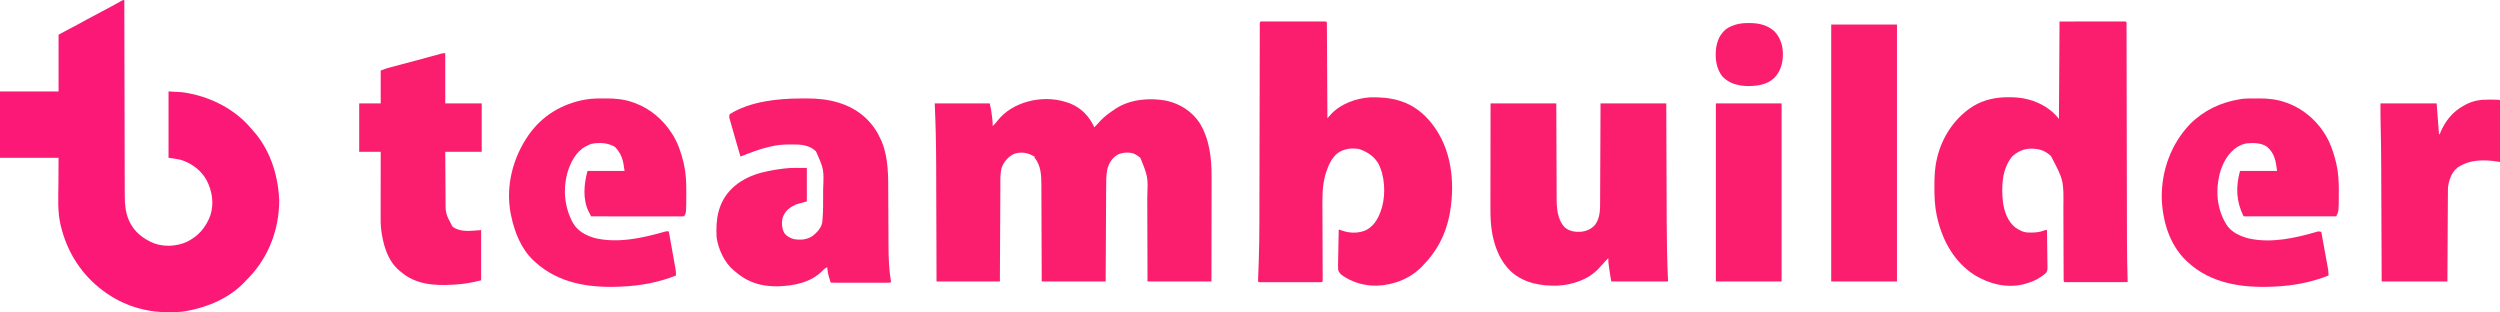 <?xml version="1.0" encoding="UTF-8"?>
<svg version="1.1" xmlns="http://www.w3.org/2000/svg" width="4183" height="522">
<path d="M0 0 C0.001 0.711 0.003 1.422 0.004 2.155 C0.085 44.351 0.176 86.547 0.28 128.743 C0.293 133.814 0.305 138.886 0.317 143.958 C0.32 144.967 0.322 145.977 0.325 147.017 C0.365 163.344 0.397 179.671 0.427 195.998 C0.459 212.763 0.497 229.527 0.543 246.292 C0.571 256.629 0.593 266.966 0.607 277.303 C0.618 284.4 0.636 291.498 0.659 298.596 C0.672 302.685 0.683 306.773 0.684 310.862 C0.686 314.617 0.696 318.372 0.714 322.127 C0.721 324.105 0.719 326.084 0.716 328.062 C0.798 341.425 1.899 354.524 7 367 C7.336 367.826 7.673 368.653 8.02 369.504 C16.35 387.842 31.018 399.329 49.293 406.957 C66.832 413.442 86.919 412.24 104 405 C123.864 395.256 136.568 380.717 144.066 360.062 C150.374 340.074 147.064 319.753 137.66 301.383 C128.114 284.406 111.965 272.57 93.375 267.125 C86.972 265.785 80.476 264.925 74 264 C74 227.37 74 190.74 74 153 C97.4 154.17 97.4 154.17 105.5 155.688 C106.454 155.862 107.407 156.036 108.39 156.216 C146.944 163.613 185.815 183.682 211.363 214.055 C212.438 215.333 213.54 216.589 214.668 217.82 C243.041 248.856 256.723 290.667 259 332 C259.061 333.079 259.121 334.158 259.184 335.27 C259.255 338.202 259.164 341.071 259 344 C258.959 344.746 258.918 345.492 258.875 346.26 C256.018 393.768 237.145 436.73 203 470 C202.511 470.534 202.023 471.067 201.52 471.617 C176.725 497.999 141.092 513.534 106 520 C105.08 520.178 104.159 520.356 103.211 520.54 C93.674 522.217 84.278 522.399 74.625 522.375 C73.788 522.374 72.951 522.374 72.089 522.373 C34.777 522.262 -1.61 510.896 -32 489 C-33.022 488.264 -34.044 487.528 -35.098 486.77 C-71.343 460.045 -95.289 422.515 -106 379 C-106.195 378.22 -106.391 377.439 -106.592 376.635 C-111.91 354.219 -110.434 330.85 -110.25 308 C-110.168 293.48 -110.085 278.96 -110 264 C-142.34 264 -174.68 264 -208 264 C-208 227.37 -208 190.74 -208 153 C-175.66 153 -143.32 153 -110 153 C-110 121.65 -110 90.3 -110 58 C-99.44 52.39 -88.88 46.78 -78 41 C-69.974 36.618 -69.974 36.618 -61.953 32.227 C-53.564 27.656 -45.101 23.22 -36.65 18.764 C-26.89 13.618 -17.166 8.422 -7.558 2.996 C-2.208 0 -2.208 0 0 0 Z " fill="#FB1876" transform="translate(208,0)"/>
<path d="M0 0 C1.044 0.29 2.088 0.58 3.164 0.879 C22.522 6.735 37.399 19.323 47 37 C48.046 38.985 49.04 40.972 50 43 C53.055 40.041 55.868 36.99 58.625 33.75 C65.907 25.509 74.867 19.05 84 13 C85.131 12.23 85.131 12.23 86.285 11.445 C110.467 -4.138 143.216 -6.812 170.875 -1.438 C193.08 3.46 212.968 16.099 225.775 35.04 C242.769 62.245 246.359 94.576 246.227 125.944 C246.226 127.868 246.227 129.791 246.228 131.715 C246.229 136.877 246.217 142.039 246.203 147.201 C246.19 152.618 246.189 158.036 246.187 163.453 C246.181 173.684 246.164 183.915 246.144 194.146 C246.117 207.99 246.107 221.835 246.095 235.679 C246.076 257.453 246.036 279.226 246 301 C210.69 301 175.38 301 139 301 C138.974 288.671 138.948 276.343 138.922 263.641 C138.897 255.802 138.871 247.964 138.84 240.125 C138.791 227.7 138.747 215.275 138.729 202.85 C138.716 193.797 138.689 184.746 138.645 175.694 C138.623 170.909 138.607 166.124 138.608 161.339 C139.946 125.912 139.946 125.912 127 94 C124.2 91.479 121.397 89.615 118 88 C117.243 87.63 116.487 87.26 115.707 86.879 C107.51 84.217 96.817 85.03 89.105 88.75 C79.399 94.512 74.401 103.08 71.543 113.871 C69.748 124.216 69.832 134.666 69.795 145.13 C69.785 146.836 69.775 148.542 69.765 150.248 C69.738 154.848 69.717 159.449 69.697 164.049 C69.675 168.868 69.647 173.688 69.621 178.507 C69.571 187.619 69.526 196.731 69.483 205.843 C69.424 218.166 69.358 230.49 69.292 242.813 C69.189 262.208 69.095 281.604 69 301 C33.69 301 -1.62 301 -38 301 C-38.037 288.397 -38.075 275.794 -38.113 262.809 C-38.144 254.811 -38.175 246.812 -38.209 238.814 C-38.263 226.128 -38.315 213.441 -38.346 200.754 C-38.369 191.513 -38.403 182.271 -38.449 173.03 C-38.473 168.142 -38.491 163.254 -38.498 158.366 C-38.504 153.754 -38.524 149.142 -38.554 144.53 C-38.563 142.848 -38.567 141.166 -38.565 139.484 C-38.554 123.949 -39.28 106.252 -50 94 C-50 93.34 -50 92.68 -50 92 C-51.333 91.332 -52.666 90.666 -54 90 C-54.677 89.647 -55.354 89.294 -56.051 88.93 C-64.947 84.781 -75.14 84.253 -84.438 87.562 C-94.058 92.15 -100.877 100.235 -104.844 110.098 C-107.891 121.009 -107.165 132.993 -107.205 144.221 C-107.215 145.937 -107.225 147.653 -107.235 149.369 C-107.262 153.996 -107.283 158.624 -107.303 163.251 C-107.325 168.098 -107.353 172.946 -107.379 177.793 C-107.429 186.958 -107.474 196.123 -107.517 205.289 C-107.576 217.684 -107.642 230.078 -107.708 242.473 C-107.811 261.982 -107.905 281.491 -108 301 C-142.98 301 -177.96 301 -214 301 C-214.049 283.845 -214.098 266.69 -214.148 249.016 C-214.184 238.042 -214.22 227.068 -214.258 216.094 C-214.278 210.314 -214.298 204.534 -214.317 198.754 C-214.32 198.03 -214.322 197.306 -214.325 196.56 C-214.364 185.003 -214.397 173.445 -214.427 161.888 C-214.459 149.95 -214.498 138.012 -214.543 126.075 C-214.568 119.402 -214.59 112.729 -214.603 106.056 C-214.677 71.647 -215.499 37.382 -217 3 C-186.64 3 -156.28 3 -125 3 C-122.746 13.142 -122.746 13.142 -122.148 17.699 C-122.02 18.681 -121.891 19.662 -121.758 20.674 C-121.568 22.166 -121.568 22.166 -121.375 23.688 C-121.174 25.197 -121.174 25.197 -120.969 26.736 C-120.351 31.52 -119.819 36.164 -120 41 C-116.757 37.959 -114.06 34.797 -111.375 31.25 C-86.538 -0.028 -37.382 -11.195 0 0 Z " fill="#FB1E6E" transform="translate(1781,170)"/>
<path d="M0 0 C18.294 -0.021 36.589 -0.041 55.438 -0.062 C64.116 -0.076 64.116 -0.076 72.97 -0.09 C80.012 -0.095 80.012 -0.095 83.304 -0.095 C85.613 -0.097 87.922 -0.101 90.231 -0.106 C93.72 -0.113 97.208 -0.114 100.697 -0.114 C101.733 -0.117 102.77 -0.121 103.837 -0.124 C104.771 -0.123 105.704 -0.122 106.666 -0.12 C107.483 -0.121 108.301 -0.122 109.143 -0.123 C111 0 111 0 112 1 C112.102 3.064 112.132 5.132 112.136 7.199 C112.138 7.857 112.141 8.515 112.144 9.193 C112.151 11.426 112.151 13.659 112.151 15.892 C112.155 17.498 112.16 19.104 112.164 20.711 C112.176 25.148 112.181 29.586 112.186 34.023 C112.192 38.803 112.204 43.582 112.215 48.361 C112.233 56.658 112.248 64.955 112.26 73.251 C112.279 85.29 112.303 97.328 112.33 109.366 C112.373 128.952 112.412 148.537 112.448 168.123 C112.45 169.296 112.452 170.47 112.454 171.679 C112.467 178.807 112.48 185.936 112.493 193.064 C112.513 203.684 112.532 214.304 112.552 224.923 C112.554 226.084 112.557 227.244 112.559 228.44 C112.595 247.905 112.635 267.369 112.678 286.834 C112.703 298.812 112.726 310.789 112.745 322.766 C112.757 331.016 112.774 339.266 112.792 347.516 C112.803 352.252 112.812 356.988 112.817 361.724 C112.844 386.497 113.25 411.238 114 436 C100.197 436.023 86.393 436.041 72.59 436.052 C66.181 436.057 59.772 436.064 53.364 436.075 C47.184 436.086 41.005 436.092 34.826 436.095 C32.463 436.097 30.1 436.1 27.736 436.106 C24.439 436.113 21.142 436.114 17.844 436.114 C16.856 436.117 15.869 436.121 14.851 436.124 C13.958 436.123 13.065 436.122 12.144 436.12 C11.364 436.121 10.583 436.122 9.778 436.123 C8 436 8 436 7 435 C6.898 433.075 6.866 431.147 6.862 429.219 C6.857 427.962 6.851 426.705 6.845 425.41 C6.844 424.004 6.843 422.597 6.842 421.191 C6.838 419.719 6.832 418.247 6.827 416.775 C6.816 413.594 6.807 410.413 6.801 407.232 C6.79 402.181 6.77 397.13 6.748 392.079 C6.686 377.71 6.632 363.342 6.599 348.973 C6.58 341.046 6.551 333.119 6.511 325.191 C6.49 321.004 6.474 316.818 6.472 312.63 C6.996 265.611 6.996 265.611 -14.312 225.125 C-24.954 215.136 -35.43 212.455 -49.621 212.758 C-60.823 213.237 -71.894 218.348 -79.75 226.438 C-96.801 247.876 -97.467 277.196 -94.504 303.277 C-92.309 318.373 -86.51 334.579 -74.305 344.434 C-67.853 348.818 -60.916 352.727 -53 353 C-51.949 353.037 -50.899 353.075 -49.816 353.113 C-40.646 353.301 -32.484 352.599 -24 349 C-23.01 349 -22.02 349 -21 349 C-20.837 357.875 -20.713 366.75 -20.637 375.627 C-20.601 379.749 -20.551 383.87 -20.472 387.992 C-20.396 391.973 -20.354 395.953 -20.336 399.935 C-20.323 401.451 -20.298 402.966 -20.26 404.481 C-19.976 416.313 -19.976 416.313 -22.484 420.444 C-24.234 422.236 -25.915 423.622 -28 425 C-28.607 425.441 -29.214 425.883 -29.839 426.337 C-31.514 427.531 -33.226 428.585 -35 429.625 C-35.962 430.195 -35.962 430.195 -36.944 430.776 C-43.663 434.604 -50.547 436.972 -58 439 C-58.824 439.233 -59.647 439.467 -60.496 439.707 C-88.751 446.514 -117.741 439.063 -142.026 424.258 C-176.166 402.506 -196.005 366.456 -204.737 327.738 C-204.906 326.958 -205.076 326.178 -205.25 325.375 C-205.401 324.685 -205.552 323.995 -205.708 323.283 C-208.817 307.941 -209.407 292.607 -209.375 277 C-209.374 276.011 -209.374 275.021 -209.373 274.002 C-209.335 258.673 -208.676 243.954 -205 229 C-204.791 228.128 -204.582 227.256 -204.367 226.357 C-195.719 191.515 -174.334 159.945 -143.605 141.07 C-125.978 130.678 -106.06 126.596 -85.812 126.688 C-84.539 126.692 -83.265 126.696 -81.953 126.7 C-72.321 126.815 -63.33 127.639 -54 130 C-52.895 130.267 -51.791 130.534 -50.652 130.809 C-31.837 135.953 -12.778 147.295 -1 163 C-0.67 109.21 -0.34 55.42 0 0 Z " fill="#FB1E6E" transform="translate(3446,36)"/>
<path d="M0 0 C0.925 -0.003 1.851 -0.006 2.805 -0.009 C4.34 -0.006 4.34 -0.006 5.906 -0.002 C6.977 -0.004 8.049 -0.006 9.153 -0.008 C12.714 -0.012 16.274 -0.009 19.835 -0.006 C22.298 -0.007 24.76 -0.007 27.223 -0.009 C32.391 -0.01 37.56 -0.008 42.728 -0.003 C49.37 0.002 56.012 -0.001 62.653 -0.007 C67.74 -0.011 72.827 -0.009 77.914 -0.007 C80.364 -0.006 82.814 -0.007 85.264 -0.009 C88.681 -0.012 92.098 -0.008 95.515 -0.002 C96.539 -0.004 97.562 -0.006 98.616 -0.009 C100.005 -0.004 100.005 -0.004 101.421 0 C102.23 0 103.039 0.001 103.872 0.001 C105.71 0.127 105.71 0.127 106.71 1.127 C106.82 3.202 106.857 5.281 106.869 7.359 C106.876 8.347 106.876 8.347 106.884 9.354 C106.899 11.576 106.907 13.798 106.916 16.02 C106.925 17.606 106.935 19.192 106.946 20.779 C106.973 25.099 106.994 29.419 107.014 33.739 C107.036 38.249 107.063 42.758 107.09 47.268 C107.14 55.814 107.185 64.36 107.228 72.906 C107.277 82.632 107.332 92.359 107.388 102.085 C107.501 122.099 107.608 142.113 107.71 162.127 C108.186 161.578 108.661 161.029 109.15 160.464 C109.777 159.744 110.403 159.023 111.048 158.281 C111.668 157.567 112.287 156.854 112.926 156.118 C129.213 137.949 156.011 128.261 179.942 126.95 C215.131 126.299 244.636 132.756 270.794 157.858 C277.157 164.137 282.641 170.749 287.71 178.127 C288.312 178.996 288.914 179.865 289.535 180.76 C317.663 223.111 321.26 277.822 311.457 326.592 C304.68 357.945 290.924 384.152 268.71 407.127 C267.79 408.125 267.79 408.125 266.851 409.143 C247.207 429.953 218.953 441.101 190.73 442.092 C174.907 442.383 159.805 439.304 145.523 432.439 C144.906 432.149 144.289 431.859 143.653 431.56 C141.596 430.516 139.673 429.342 137.71 428.127 C136.797 427.587 135.884 427.048 134.943 426.492 C130.393 423.384 127.228 421.027 125.743 415.576 C125.438 411.247 125.47 407.047 125.636 402.717 C125.657 401.138 125.672 399.559 125.683 397.98 C125.725 393.85 125.833 389.724 125.955 385.596 C126.068 381.373 126.118 377.15 126.173 372.926 C126.291 364.658 126.478 356.393 126.71 348.127 C127.638 348.439 127.638 348.439 128.584 348.758 C129.8 349.165 129.8 349.165 131.041 349.581 C131.845 349.851 132.648 350.121 133.477 350.399 C146.206 354.545 160.773 354.658 173.023 348.877 C188.001 340.588 194.637 326.012 199.282 310.18 C205.416 287.339 203.751 257.175 192.148 236.318 C184.383 224.509 173.898 218.021 160.769 213.451 C148.008 211.441 135.428 212.777 124.804 220.408 C114.811 228.612 109.583 240.038 105.71 252.127 C105.445 252.907 105.179 253.687 104.906 254.49 C98.599 274.875 99.305 296.527 99.439 317.614 C99.462 321.756 99.466 325.898 99.473 330.04 C99.487 337.848 99.516 345.655 99.551 353.462 C99.613 367.499 99.65 381.536 99.683 395.573 C99.694 400.493 99.713 405.414 99.736 410.334 C99.75 413.375 99.76 416.415 99.769 419.456 C99.774 420.87 99.781 422.284 99.789 423.698 C99.801 425.618 99.806 427.539 99.811 429.46 C99.818 431.075 99.818 431.075 99.825 432.723 C99.71 435.127 99.71 435.127 98.71 436.127 C97.334 436.225 95.953 436.253 94.573 436.254 C93.681 436.257 92.789 436.26 91.87 436.263 C90.884 436.26 89.898 436.258 88.882 436.256 C87.85 436.258 86.817 436.26 85.754 436.262 C82.323 436.266 78.892 436.263 75.46 436.26 C73.088 436.26 70.715 436.261 68.342 436.263 C63.362 436.264 58.382 436.262 53.402 436.257 C47.002 436.252 40.603 436.255 34.203 436.261 C29.301 436.265 24.399 436.263 19.498 436.261 C17.137 436.26 14.777 436.261 12.416 436.263 C9.124 436.266 5.831 436.262 2.539 436.256 C1.553 436.258 0.567 436.26 -0.449 436.263 C-1.787 436.258 -1.787 436.258 -3.152 436.254 C-3.931 436.254 -4.711 436.253 -5.514 436.253 C-7.29 436.127 -7.29 436.127 -8.29 435.127 C-8.319 433.294 -8.275 431.459 -8.204 429.627 C-8.16 428.426 -8.116 427.224 -8.071 425.986 C-8.019 424.713 -7.968 423.439 -7.915 422.127 C-7.699 416.461 -7.492 410.794 -7.29 405.127 C-7.25 404.046 -7.211 402.966 -7.17 401.852 C-6.398 380.213 -6.128 358.598 -6.104 336.946 C-6.098 332.419 -6.086 327.892 -6.075 323.365 C-6.057 315.563 -6.042 307.762 -6.029 299.961 C-6.011 288.681 -5.986 277.401 -5.96 266.121 C-5.917 247.809 -5.878 229.497 -5.842 211.184 C-5.839 209.548 -5.839 209.548 -5.835 207.879 C-5.815 197.901 -5.796 187.922 -5.777 177.943 C-5.764 171.261 -5.75 164.58 -5.737 157.898 C-5.735 156.799 -5.733 155.7 -5.731 154.568 C-5.695 136.275 -5.655 117.983 -5.612 99.69 C-5.586 88.426 -5.563 77.162 -5.545 65.898 C-5.532 58.208 -5.516 50.518 -5.497 42.828 C-5.487 38.388 -5.477 33.948 -5.473 29.508 C-5.468 25.452 -5.459 21.396 -5.447 17.34 C-5.443 15.867 -5.441 14.393 -5.441 12.92 C-5.44 10.93 -5.433 8.941 -5.425 6.952 C-5.423 5.843 -5.421 4.734 -5.419 3.592 C-5.202 -0.532 -3.702 0.002 0 0 Z " fill="#FB1E6E" transform="translate(2113.29,35.873)"/>
<path d="M0 0 C36.3 0 72.6 0 110 0 C110.037 12.303 110.075 24.606 110.113 37.281 C110.144 45.092 110.175 52.904 110.209 60.715 C110.263 73.103 110.315 85.491 110.346 97.879 C110.37 106.904 110.403 115.928 110.449 124.952 C110.473 129.724 110.491 134.497 110.498 139.269 C110.504 143.774 110.524 148.278 110.554 152.783 C110.563 154.424 110.567 156.065 110.565 157.707 C110.552 174.765 111.651 194.425 124.125 207.383 C131.574 213.807 140.915 215.337 150.5 214.875 C160.373 213.854 168.408 210.597 175 203 C183.978 190.531 183.301 175.787 183.319 161.093 C183.328 159.327 183.338 157.562 183.349 155.796 C183.376 151.043 183.392 146.29 183.405 141.537 C183.42 136.554 183.447 131.572 183.473 126.59 C183.519 117.174 183.556 107.757 183.589 98.34 C183.635 85.603 183.696 72.866 183.756 60.129 C183.85 40.086 183.923 20.043 184 0 C220.3 0 256.6 0 294 0 C294.061 17.398 294.121 34.797 294.184 52.723 C294.224 63.792 294.265 74.862 294.307 85.932 C294.329 91.754 294.351 97.577 294.372 103.4 C294.375 104.129 294.378 104.859 294.381 105.61 C294.424 117.318 294.465 129.025 294.505 140.732 C294.545 152.789 294.59 164.845 294.637 176.901 C294.663 183.655 294.688 190.41 294.709 197.164 C294.815 230.849 295.397 264.346 297 298 C265.65 298 234.3 298 202 298 C200.609 290.348 199.365 282.819 198.375 275.125 C198.241 274.12 198.107 273.114 197.969 272.078 C197.842 271.106 197.716 270.134 197.586 269.133 C197.473 268.265 197.36 267.398 197.244 266.504 C196.999 263.986 196.958 261.529 197 259 C193.746 262.149 190.7 265.43 187.688 268.812 C186.126 270.543 184.564 272.272 183 274 C182.395 274.684 181.791 275.369 181.168 276.074 C163.692 294.845 137.042 303.657 112 304.938 C84.318 305.863 55.544 300.526 34.375 281.438 C17.615 265.706 8.659 244.867 3.812 222.688 C3.658 221.991 3.503 221.294 3.343 220.575 C0.256 205.508 -0.291 190.378 -0.227 175.056 C-0.226 173.132 -0.227 171.209 -0.228 169.285 C-0.229 164.123 -0.217 158.961 -0.203 153.799 C-0.19 148.382 -0.189 142.964 -0.187 137.547 C-0.181 127.316 -0.164 117.085 -0.144 106.854 C-0.117 93.01 -0.107 79.165 -0.095 65.321 C-0.076 43.547 -0.036 21.774 0 0 Z " fill="#FB1E6E" transform="translate(2494,173)"/>
<path d="M0 0 C3.212 -0.01 6.424 -0.041 9.635 -0.072 C46.377 -0.261 82.756 7.698 110.005 33.79 C120.647 44.351 128.296 55.521 134.313 69.24 C135.036 70.876 135.036 70.876 135.774 72.545 C147.354 100.687 146.438 132.084 146.543 161.949 C146.559 166.388 146.583 170.827 146.608 175.266 C146.678 187.875 146.739 200.483 146.79 213.092 C146.819 220.09 146.854 227.088 146.897 234.086 C146.919 237.765 146.937 241.444 146.947 245.123 C147.005 265.999 147.66 286.64 151.313 307.24 C149.047 308.374 147.829 308.364 145.314 308.36 C144.479 308.362 143.643 308.363 142.782 308.365 C141.863 308.361 140.945 308.357 139.998 308.354 C139.032 308.354 138.066 308.354 137.071 308.354 C133.868 308.354 130.665 308.346 127.462 308.338 C125.245 308.336 123.028 308.335 120.811 308.334 C114.969 308.33 109.126 308.32 103.283 308.309 C97.325 308.299 91.366 308.294 85.407 308.289 C73.709 308.278 62.011 308.261 50.313 308.24 C49.661 306.16 49.012 304.079 48.365 301.997 C48.003 300.838 47.642 299.68 47.269 298.486 C46.223 294.935 45.546 291.591 45.063 287.928 C44.914 286.838 44.764 285.749 44.61 284.627 C44.463 283.446 44.463 283.446 44.313 282.24 C41.205 283.993 38.776 285.615 36.438 288.303 C17.064 308.096 -11.643 313.571 -38.249 314.312 C-55.366 314.464 -72.285 312.051 -87.687 304.24 C-88.994 303.594 -88.994 303.594 -90.327 302.936 C-97.123 299.424 -102.853 295.159 -108.687 290.24 C-109.538 289.575 -110.388 288.91 -111.265 288.225 C-127.566 274.868 -137.673 252.725 -140.687 232.24 C-142.243 203.295 -138.623 176.684 -118.663 154.377 C-94.885 128.8 -62.563 121.494 -29.187 117.428 C-28.218 117.304 -27.249 117.179 -26.251 117.052 C-14.001 115.715 -2.173 116.24 10.313 116.24 C10.313 134.72 10.313 153.2 10.313 172.24 C4.373 173.89 -1.567 175.54 -7.687 177.24 C-17.955 182.011 -25.539 187.424 -29.687 198.24 C-32.328 206.519 -31.607 216.384 -27.941 224.189 C-24.335 230.087 -18.139 233.292 -11.687 235.24 C-0.37 237.22 10.128 236.501 19.891 230.143 C27.171 224.424 34.767 216.492 36.133 207 C36.292 205.384 36.429 203.766 36.548 202.146 C36.623 201.246 36.698 200.346 36.775 199.419 C37.636 187.832 37.612 176.215 37.574 164.602 C37.563 160.746 37.574 156.89 37.587 153.033 C38.992 118.562 38.992 118.562 25.528 88.338 C14.122 77.612 0.314 76.852 -14.624 76.928 C-15.729 76.93 -15.729 76.93 -16.855 76.933 C-28.058 76.98 -38.775 77.584 -49.687 80.24 C-50.419 80.407 -51.15 80.573 -51.905 80.744 C-68.712 84.588 -84.734 90.786 -100.687 97.24 C-103.058 89.251 -105.381 81.248 -107.687 73.24 C-108.052 71.972 -108.052 71.972 -108.425 70.679 C-110.081 64.932 -111.723 59.182 -113.352 53.428 C-113.909 51.469 -114.469 49.511 -115.032 47.554 C-115.832 44.77 -116.62 41.982 -117.406 39.193 C-117.651 38.349 -117.896 37.506 -118.149 36.636 C-118.367 35.852 -118.585 35.068 -118.81 34.261 C-119.101 33.237 -119.101 33.237 -119.399 32.192 C-119.741 29.876 -119.532 28.421 -118.687 26.24 C-84.998 5.027 -38.78 0.07 0 0 Z " fill="#FB1E6E" transform="translate(1339.687,164.76)"/>
<path d="M0 0 C1.216 -0.009 1.216 -0.009 2.457 -0.017 C4.171 -0.027 5.886 -0.033 7.6 -0.037 C10.154 -0.047 12.708 -0.078 15.262 -0.109 C30.488 -0.209 45.634 1.224 60.078 6.328 C60.945 6.628 61.812 6.928 62.705 7.237 C93.811 18.416 119.221 42.464 133.453 72.203 C138.403 83.108 141.979 94.332 144.828 105.953 C145.067 106.921 145.306 107.889 145.552 108.886 C149.078 124.173 149.827 139.39 149.766 155.016 C149.765 155.889 149.765 156.762 149.764 157.661 C149.71 188.688 149.71 188.688 145.453 197.203 C94.303 197.203 43.153 197.203 -9.547 197.203 C-22.11 172.077 -22.869 148.05 -15.547 121.203 C4.913 121.203 25.373 121.203 46.453 121.203 C44.426 104.986 42.433 92.065 30.082 81.098 C20.017 73.844 6.318 74.014 -5.547 75.203 C-9.602 76.005 -12.919 77.242 -16.547 79.203 C-17.489 79.712 -18.431 80.221 -19.402 80.746 C-35.411 90.187 -45.183 109.039 -49.77 126.676 C-56.646 155.533 -54.112 184.754 -38.667 210.417 C-30.33 223.708 -16.017 230.168 -1.27 234.07 C36.471 242.676 77.378 233.513 113.695 222.77 C116.506 222.192 117.773 222.418 120.453 223.203 C122.024 231.834 123.589 240.466 125.147 249.099 C125.871 253.108 126.596 257.117 127.326 261.125 C128.031 264.995 128.731 268.866 129.427 272.738 C129.693 274.212 129.961 275.687 130.231 277.161 C130.609 279.23 130.981 281.301 131.352 283.372 C131.565 284.549 131.778 285.725 131.998 286.938 C132.435 290.076 132.538 293.039 132.453 296.203 C103.104 307.901 72.233 313.523 40.703 314.766 C39.721 314.809 38.739 314.852 37.727 314.896 C-12.496 316.951 -63.869 309.524 -102.134 274.507 C-102.6 274.077 -103.067 273.647 -103.547 273.203 C-104.255 272.555 -104.962 271.906 -105.691 271.238 C-133.894 244.181 -145.35 204.307 -146.547 166.203 C-146.928 120.458 -131.076 76.232 -99.188 42.84 C-76.088 19.774 -47.636 6.326 -15.547 1.203 C-13.967 0.944 -13.967 0.944 -12.355 0.68 C-8.206 0.161 -4.175 0.023 0 0 Z " fill="#FB1E6E" transform="translate(3763.547,164.797)"/>
<path d="M0 0 C1.216 -0.009 1.216 -0.009 2.457 -0.017 C4.171 -0.027 5.886 -0.033 7.6 -0.037 C10.154 -0.047 12.708 -0.078 15.262 -0.109 C30.488 -0.209 45.634 1.224 60.078 6.328 C60.945 6.628 61.812 6.928 62.705 7.237 C88.921 16.659 110.486 34.802 125.453 58.203 C126.497 59.814 126.497 59.814 127.562 61.457 C135.943 75.213 141.012 90.37 144.828 105.953 C145.186 107.405 145.186 107.405 145.551 108.886 C149.074 124.152 149.827 139.349 149.766 154.953 C149.765 155.824 149.765 156.695 149.764 157.593 C149.703 192.953 149.703 192.953 145.453 197.203 C143.454 197.3 141.45 197.325 139.448 197.323 C137.49 197.325 137.49 197.325 135.492 197.328 C134.032 197.324 132.571 197.32 131.111 197.317 C129.584 197.316 128.057 197.317 126.529 197.317 C122.371 197.317 118.212 197.311 114.053 197.305 C109.711 197.298 105.37 197.298 101.028 197.296 C92.801 197.293 84.574 197.285 76.347 197.275 C66.983 197.264 57.619 197.258 48.255 197.253 C28.988 197.243 9.721 197.225 -9.547 197.203 C-10.514 195.308 -11.477 193.41 -12.438 191.512 C-12.974 190.455 -13.511 189.399 -14.063 188.31 C-23.842 167.828 -21.303 142.31 -15.547 121.203 C4.913 121.203 25.373 121.203 46.453 121.203 C44.317 104.114 42.159 93.739 30.828 81.328 C19.2 74.007 4.383 73.24 -8.887 75.863 C-11.614 76.767 -14.014 77.849 -16.547 79.203 C-17.443 79.643 -18.339 80.082 -19.262 80.535 C-35.305 89.423 -44.585 108.224 -49.486 125.266 C-56.843 153.855 -53.844 182.446 -39.82 208.398 C-31.594 222.185 -18.346 229.179 -3.234 233.578 C35.477 242.651 76.235 233.558 113.695 222.867 C116.453 222.203 116.453 222.203 120.453 222.203 C122.024 230.965 123.589 239.727 125.147 248.491 C125.871 252.56 126.596 256.629 127.326 260.698 C128.031 264.626 128.731 268.556 129.427 272.485 C129.693 273.982 129.961 275.479 130.231 276.975 C130.609 279.076 130.981 281.178 131.352 283.28 C131.565 284.474 131.778 285.669 131.998 286.9 C132.432 290.051 132.538 293.027 132.453 296.203 C103.104 307.901 72.233 313.523 40.703 314.766 C39.721 314.809 38.739 314.852 37.727 314.896 C-13.638 316.998 -64.646 308.978 -103.547 273.203 C-104.574 272.283 -104.574 272.283 -105.621 271.344 C-126.884 251.32 -137.727 223.16 -143.547 195.203 C-143.763 194.185 -143.98 193.166 -144.203 192.117 C-152.625 145.92 -140.535 99.339 -114.128 61.152 C-91.26 28.619 -58.346 8.824 -19.273 1.816 C-12.785 0.749 -6.566 0.037 0 0 Z " fill="#FB1E6E" transform="translate(998.547,164.797)"/>
<path d="M0 0 C0 27.72 0 55.44 0 84 C20.13 84 40.26 84 61 84 C61 110.73 61 137.46 61 165 C40.87 165 20.74 165 0 165 C0.091 181.899 0.091 181.899 0.209 198.797 C0.263 205.698 0.314 212.599 0.346 219.501 C0.373 225.071 0.413 230.64 0.463 236.21 C0.48 238.325 0.491 240.441 0.498 242.556 C0.289 268.095 0.289 268.095 11.957 290.008 C25.285 300.558 44.444 296.864 60 296 C60 323.72 60 351.44 60 380 C45.65 383.588 32.566 386.175 17.972 387.005 C15.87 387.125 13.769 387.255 11.668 387.387 C-18.448 389.223 -50.304 386.734 -74 366 C-74.99 365.223 -74.99 365.223 -76 364.43 C-97.006 347.444 -104.681 318.249 -107.529 292.513 C-108.111 286.559 -108.133 280.644 -108.114 274.666 C-108.114 273.474 -108.114 272.283 -108.114 271.055 C-108.113 267.82 -108.108 264.586 -108.101 261.351 C-108.095 257.958 -108.095 254.566 -108.093 251.173 C-108.09 244.763 -108.082 238.353 -108.072 231.943 C-108.061 224.64 -108.055 217.336 -108.05 210.032 C-108.04 195.022 -108.022 180.011 -108 165 C-119.88 165 -131.76 165 -144 165 C-144 138.27 -144 111.54 -144 84 C-132.12 84 -120.24 84 -108 84 C-108 65.85 -108 47.7 -108 29 C-99 25.625 -99 25.625 -95.706 24.742 C-94.957 24.538 -94.207 24.335 -93.434 24.126 C-92.642 23.915 -91.849 23.705 -91.033 23.488 C-90.175 23.257 -89.317 23.025 -88.433 22.787 C-85.622 22.03 -82.809 21.279 -79.996 20.527 C-78.029 19.999 -76.062 19.47 -74.094 18.94 C-68.931 17.552 -63.767 16.168 -58.602 14.785 C-52.331 13.105 -46.063 11.421 -39.793 9.736 C-34.915 8.426 -30.037 7.116 -25.157 5.809 C-24.258 5.568 -23.359 5.327 -22.432 5.078 C-20.765 4.631 -19.098 4.185 -17.43 3.739 C-16.683 3.538 -15.936 3.338 -15.167 3.131 C-14.461 2.943 -13.756 2.754 -13.029 2.559 C-11.076 2.021 -9.137 1.437 -7.198 0.851 C-4 0 -4 0 0 0 Z " fill="#FB1E6E" transform="translate(745,89)"/>
<path d="M0 0 C36.3 0 72.6 0 110 0 C110 141.9 110 283.8 110 430 C73.7 430 37.4 430 0 430 C0 288.1 0 146.2 0 0 Z " fill="#FB1E6E" transform="translate(3064,41)"/>
<path d="M0 0 C1.513 0.012 3.026 0.021 4.539 0.029 C15.444 0.131 15.444 0.131 16.625 1.312 C16.72 2.653 16.747 3.999 16.745 5.343 C16.747 6.645 16.747 6.645 16.749 7.973 C16.746 8.933 16.742 9.892 16.739 10.881 C16.739 11.886 16.739 12.891 16.739 13.926 C16.738 17.264 16.73 20.603 16.723 23.941 C16.721 26.249 16.719 28.557 16.718 30.865 C16.715 36.953 16.705 43.04 16.694 49.128 C16.683 55.335 16.679 61.541 16.674 67.748 C16.663 79.936 16.646 92.124 16.625 104.312 C15.765 104.172 14.906 104.032 14.02 103.887 C-9.622 100.117 -33.994 99.82 -54.387 113.68 C-64.315 121.304 -68.666 134.33 -70.375 146.312 C-70.472 148.551 -70.521 150.792 -70.533 153.032 C-70.538 153.683 -70.543 154.333 -70.548 155.003 C-70.563 157.168 -70.572 159.333 -70.58 161.498 C-70.59 163.055 -70.6 164.613 -70.61 166.17 C-70.637 170.389 -70.658 174.607 -70.678 178.826 C-70.7 183.238 -70.728 187.65 -70.754 192.062 C-70.804 200.413 -70.849 208.764 -70.892 217.115 C-70.951 228.403 -71.017 239.69 -71.083 250.978 C-71.187 268.756 -71.28 286.534 -71.375 304.312 C-107.675 304.312 -143.975 304.312 -181.375 304.312 C-181.436 288.171 -181.496 272.029 -181.559 255.398 C-181.599 245.081 -181.64 234.763 -181.682 224.445 C-181.704 219.012 -181.725 213.579 -181.747 208.146 C-181.75 207.465 -181.753 206.784 -181.756 206.083 C-181.799 195.21 -181.84 184.337 -181.88 173.464 C-181.921 162.239 -181.965 151.013 -182.012 139.787 C-182.038 133.51 -182.063 127.233 -182.084 120.956 C-182.176 94.095 -182.381 67.248 -183.097 40.395 C-183.372 29.015 -183.375 17.713 -183.375 6.312 C-152.355 6.312 -121.335 6.312 -89.375 6.312 C-87.438 31.75 -87.438 31.75 -86.832 39.791 C-86.671 41.88 -86.51 43.969 -86.348 46.059 C-86.226 47.703 -86.226 47.703 -86.101 49.38 C-86.02 50.415 -85.939 51.451 -85.856 52.517 C-85.787 53.421 -85.718 54.325 -85.647 55.256 C-85.589 57.302 -85.589 57.302 -84.375 58.312 C-84.046 57.453 -83.718 56.593 -83.379 55.707 C-75.736 36.713 -62.613 20.119 -44.375 10.312 C-43.444 9.783 -42.514 9.253 -41.555 8.707 C-27.981 1.377 -15.104 -0.303 0 0 Z " fill="#FB1E6E" transform="translate(4166.375,166.688)"/>
<path d="M0 0 C36.3 0 72.6 0 110 0 C110 98.34 110 196.68 110 298 C73.7 298 37.4 298 0 298 C0 199.66 0 101.32 0 0 Z " fill="#FB1E6E" transform="translate(2871,173)"/>
<path d="M0 0 C1.705 0.011 1.705 0.011 3.444 0.023 C18.369 0.315 32.387 3.782 43.562 14.25 C51.739 23.077 56.676 35.409 57.188 47.438 C57.247 48.808 57.247 48.808 57.309 50.207 C57.651 65.908 54.094 79.947 43.223 91.531 C30.776 103.595 13.771 105.518 -2.812 105.438 C-18.453 104.771 -33.19 100.922 -44.125 89.125 C-54.15 76.268 -56.286 59.31 -54.602 43.452 C-52.861 29.565 -48.051 18.294 -36.812 9.438 C-25.402 2.225 -13.346 -0.125 0 0 Z " fill="#FB1E6E" transform="translate(2925.812,38.562)"/>
</svg>
